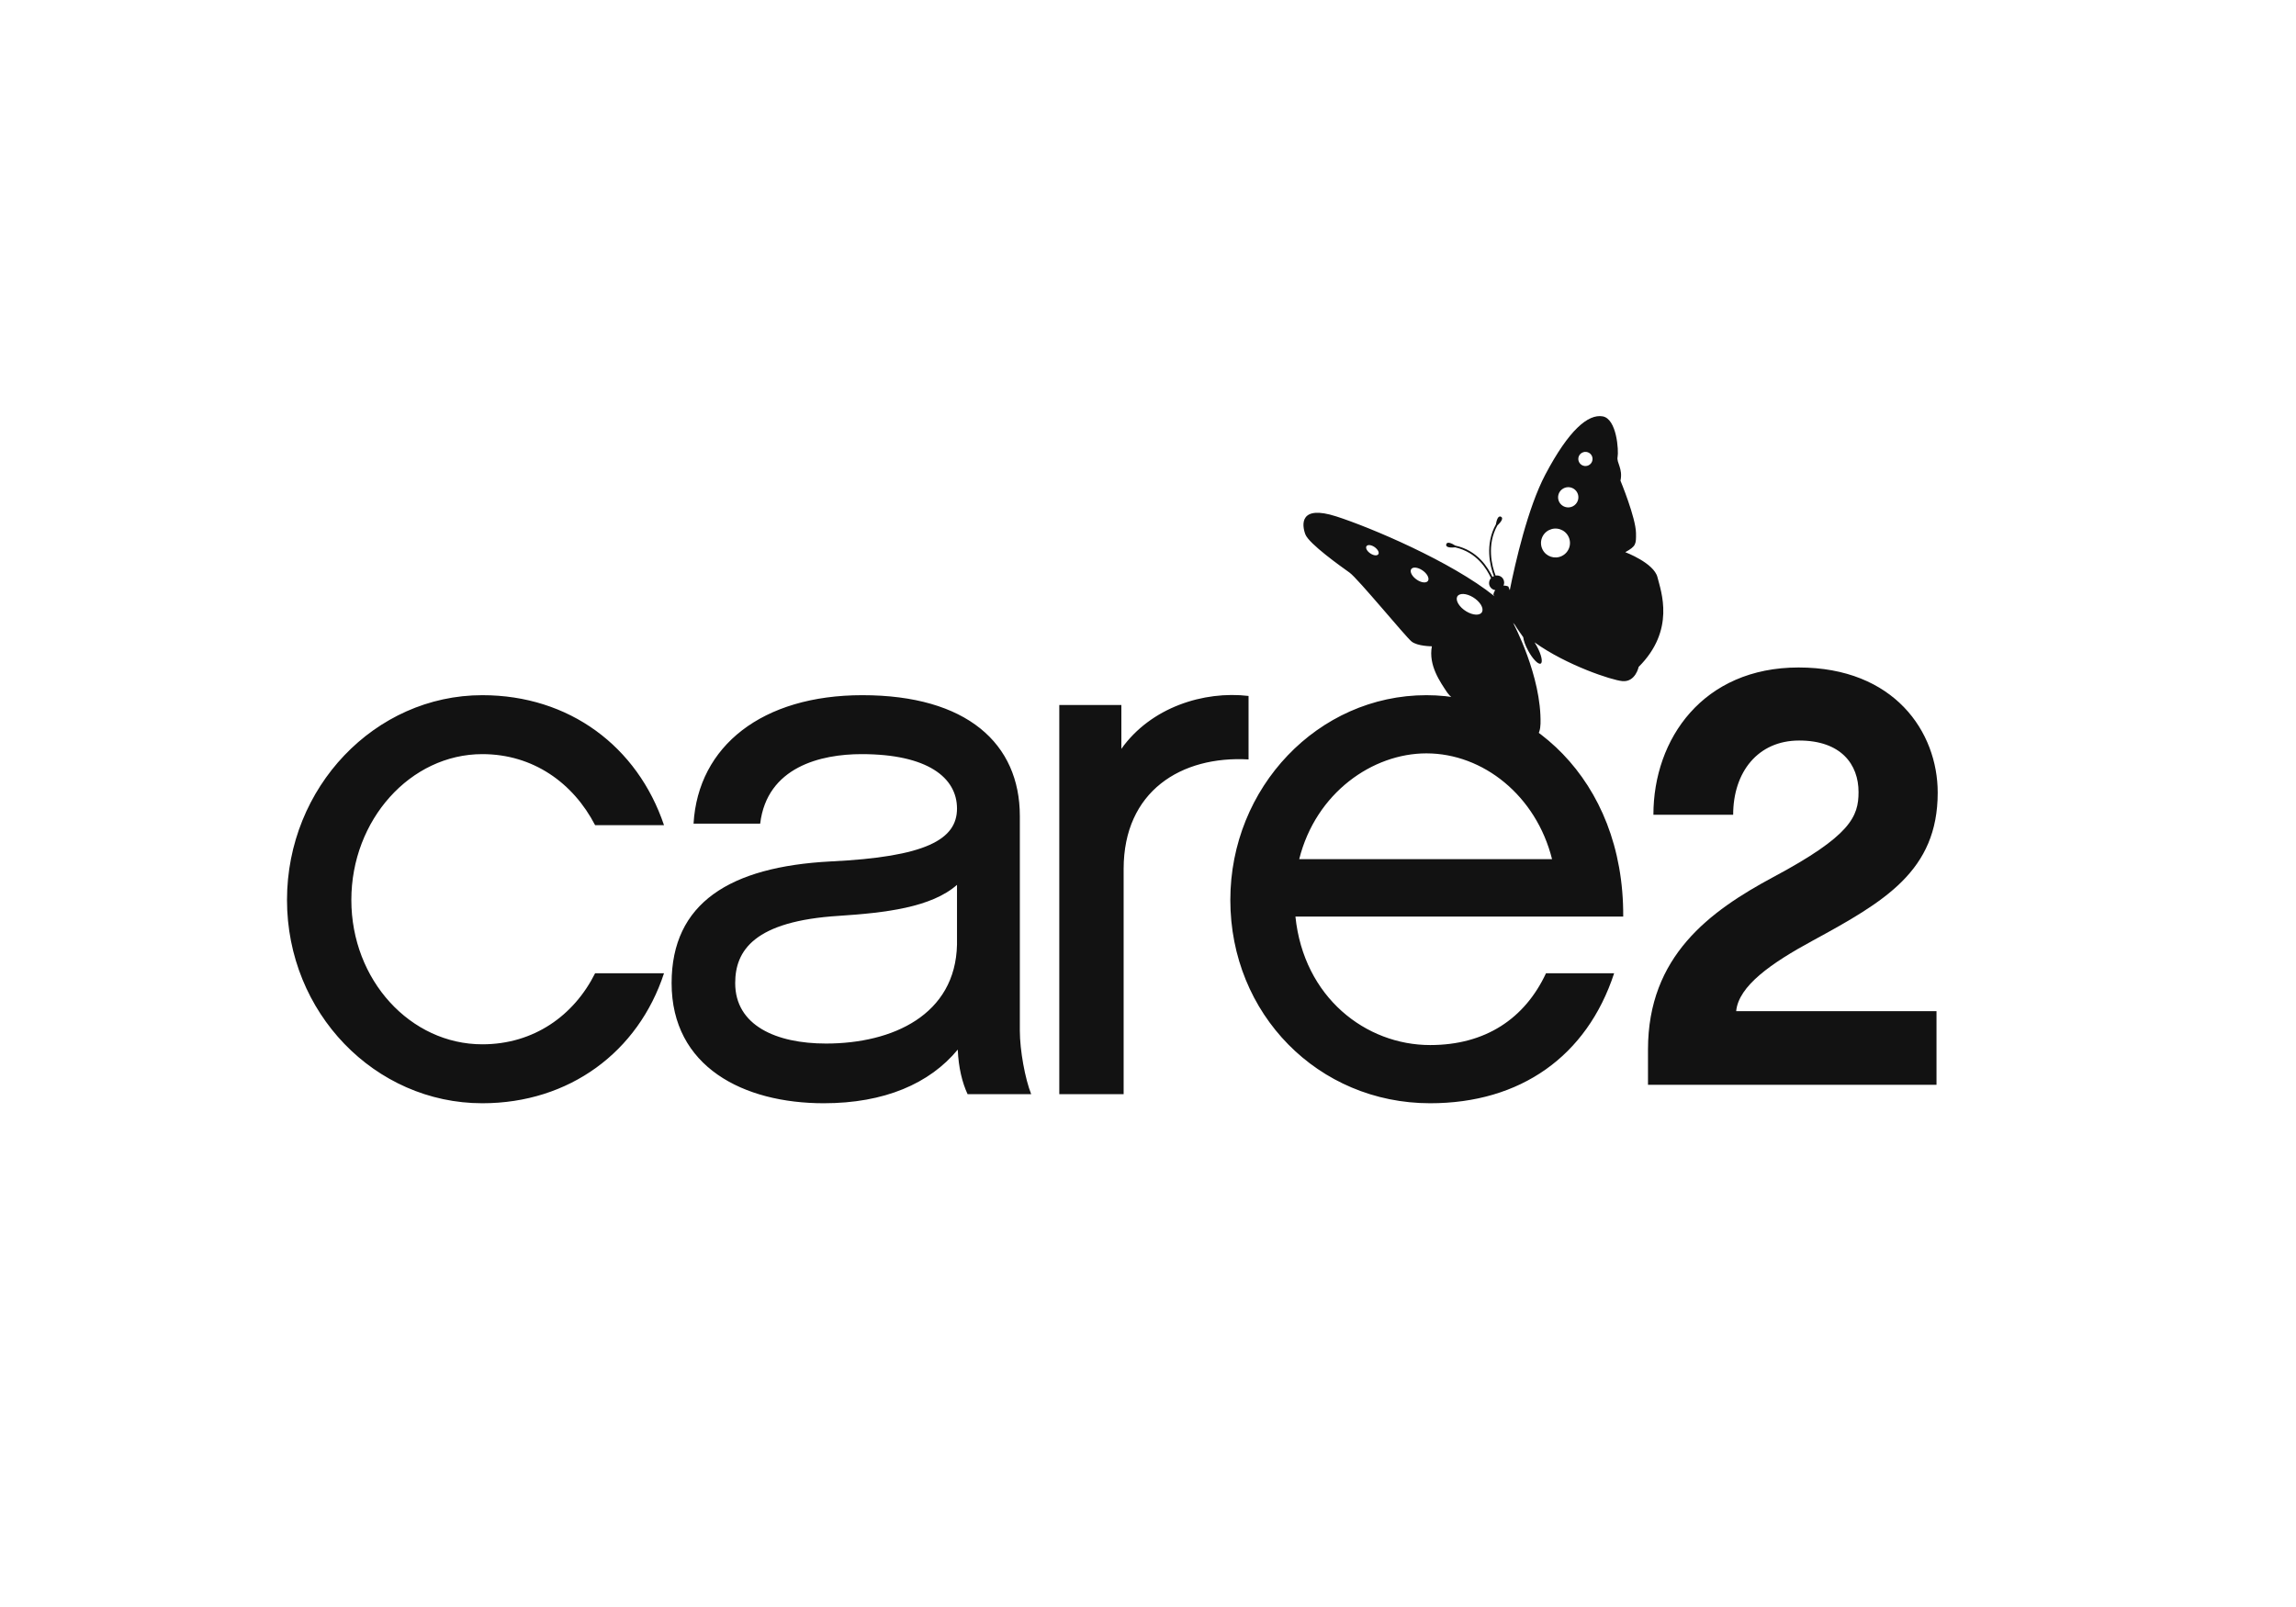 <svg width="160" height="112" viewBox="0 0 160 112" fill="none" xmlns="http://www.w3.org/2000/svg">
<g clip-path="url(#clip0_1_1621)">
<g clip-path="url(#clip1_1_1621)">
<path d="M33.611 76.891C26.12 76.891 20 70.571 20 62.724C20 54.876 26.12 48.451 33.611 48.451C39.678 48.451 44.426 52.032 46.272 57.51H41.471C39.941 54.561 37.146 52.559 33.611 52.559C28.599 52.559 24.484 57.141 24.484 62.724C24.484 68.306 28.599 72.783 33.611 72.783C37.198 72.783 39.994 70.781 41.471 67.832H46.272C44.478 73.309 39.678 76.891 33.611 76.891ZM66.69 61.67C64.896 63.25 61.678 63.619 58.46 63.83C52.552 64.198 51.233 66.252 51.233 68.517C51.233 71.466 54.081 72.73 57.563 72.73C62.206 72.73 66.584 70.729 66.69 65.831V61.67ZM66.743 73.151C64.79 75.521 61.626 76.891 57.405 76.891C51.813 76.891 46.802 74.362 46.802 68.517C46.802 62.934 50.864 60.406 57.88 60.038C64.527 59.721 66.69 58.51 66.69 56.351C66.69 54.192 64.632 52.559 60.043 52.559C57.194 52.559 53.449 53.454 52.974 57.404H48.331C48.648 51.979 53.132 48.451 60.095 48.451C67.376 48.451 71.069 51.822 71.069 56.877V71.835C71.069 73.204 71.438 75.205 71.86 76.258H67.428C67.059 75.469 66.795 74.415 66.743 73.151ZM87.007 52.928C82.312 52.664 78.302 55.139 78.302 60.564V76.258H73.818V49.136H78.144V52.19C80.201 49.294 83.894 48.135 87.007 48.504V52.928ZM108.157 59.88C107.049 55.456 103.357 52.506 99.4 52.506C95.655 52.506 91.698 55.245 90.537 59.88H108.157ZM112.483 67.832C110.584 73.625 105.942 76.891 99.664 76.891C91.856 76.891 85.737 70.676 85.737 62.723C85.737 54.876 91.856 48.451 99.4 48.451C106.416 48.451 113.169 54.244 113.116 63.882H90.274C90.855 69.517 95.18 72.835 99.664 72.835C103.515 72.835 106.258 70.992 107.735 67.832L112.483 67.832Z" fill="#121212"/>
<path d="M134.948 70.472V75.605H114.843V73.142C114.843 66.633 119.149 63.503 123.579 61.125C128.972 58.246 129.515 56.91 129.515 55.199C129.515 53.28 128.302 51.611 125.377 51.611C122.492 51.611 120.778 53.822 120.778 56.785H115.22C115.22 51.486 118.688 46.52 125.335 46.52C132.023 46.52 135.032 51.026 135.032 55.241C135.032 60.707 131.312 62.836 126.338 65.548C123.412 67.134 121.155 68.719 120.988 70.472H134.948ZM110.703 32.429C110.645 32.458 110.581 32.475 110.516 32.479C110.451 32.483 110.386 32.475 110.324 32.454C110.263 32.433 110.206 32.401 110.157 32.358C110.108 32.315 110.068 32.263 110.039 32.204C110.01 32.147 109.992 32.084 109.988 32.02C109.983 31.955 109.991 31.891 110.012 31.83C110.033 31.768 110.065 31.712 110.108 31.663C110.15 31.615 110.202 31.576 110.26 31.547C110.318 31.518 110.381 31.5 110.446 31.494C110.511 31.489 110.576 31.497 110.638 31.517C110.7 31.537 110.757 31.569 110.807 31.611C110.856 31.654 110.896 31.705 110.926 31.763C111.048 32.01 110.95 32.307 110.703 32.429ZM109.595 35.292C109.427 35.375 109.233 35.387 109.056 35.327C108.878 35.267 108.732 35.139 108.649 34.972C108.608 34.889 108.584 34.799 108.578 34.706C108.572 34.614 108.584 34.522 108.614 34.434C108.644 34.346 108.69 34.266 108.751 34.196C108.812 34.127 108.887 34.07 108.97 34.029C109.095 33.966 109.236 33.942 109.375 33.959C109.514 33.977 109.644 34.035 109.75 34.127C109.856 34.219 109.931 34.34 109.968 34.475C110.004 34.61 109.999 34.753 109.954 34.885C109.924 34.973 109.877 35.054 109.815 35.124C109.754 35.194 109.679 35.251 109.595 35.292ZM108.845 38.747C108.348 38.995 107.738 38.794 107.492 38.294C107.433 38.176 107.398 38.047 107.389 37.915C107.379 37.783 107.396 37.65 107.439 37.525C107.481 37.399 107.547 37.283 107.634 37.184C107.721 37.084 107.827 37.002 107.946 36.944C108.065 36.885 108.194 36.849 108.326 36.84C108.459 36.831 108.592 36.848 108.718 36.89C108.843 36.932 108.96 36.998 109.06 37.085C109.16 37.172 109.242 37.278 109.301 37.397C109.36 37.515 109.395 37.644 109.404 37.776C109.413 37.908 109.396 38.041 109.353 38.166C109.311 38.291 109.244 38.407 109.157 38.507C109.07 38.606 108.964 38.688 108.845 38.746V38.747ZM103.118 42.794C102.816 42.931 102.25 42.739 101.857 42.364C101.47 41.99 101.398 41.576 101.705 41.441C102.011 41.302 102.577 41.496 102.97 41.87C103.361 42.245 103.427 42.661 103.118 42.794ZM99.404 40.566C99.188 40.658 98.798 40.505 98.53 40.234C98.269 39.964 98.23 39.672 98.447 39.583C98.665 39.496 99.056 39.645 99.321 39.914C99.583 40.184 99.625 40.478 99.404 40.566ZM95.978 38.684C95.828 38.751 95.551 38.65 95.36 38.461C95.176 38.279 95.144 38.074 95.299 38.008C95.451 37.947 95.724 38.041 95.91 38.229C96.102 38.418 96.13 38.619 95.978 38.684ZM113.259 38.484C114.007 38.07 114.018 37.933 114.007 37.157C113.992 36.077 112.925 33.501 112.925 33.501C113.105 32.652 112.64 32.261 112.724 31.845C112.807 31.43 112.675 29.184 111.678 29.017C110.679 28.85 109.348 29.93 107.683 33.084C106.471 35.385 105.595 39.221 105.21 41.135L105.113 40.878C105.007 40.831 104.89 40.81 104.774 40.817C104.807 40.746 104.822 40.667 104.82 40.589C104.817 40.51 104.796 40.433 104.758 40.364C104.653 40.173 104.437 40.08 104.224 40.114C103.956 39.443 103.597 37.967 104.343 36.627C104.52 36.453 104.823 36.133 104.597 36.014C104.379 35.909 104.285 36.299 104.243 36.548C103.465 37.937 103.833 39.458 104.106 40.153L104.003 40.208C103.697 39.563 102.979 38.363 101.413 38.024C101.204 37.889 100.847 37.704 100.785 37.937C100.718 38.184 101.166 38.172 101.407 38.148C102.928 38.487 103.616 39.674 103.902 40.291C103.763 40.451 103.723 40.68 103.826 40.872C103.904 41.017 104.045 41.107 104.199 41.129C104.132 41.224 104.087 41.332 104.068 41.447L104.146 41.555C101.114 39.119 95.468 36.746 93.126 35.993C90.549 35.161 90.716 36.575 90.964 37.239C91.215 37.901 93.46 39.489 94.041 39.905C94.627 40.32 97.952 44.379 98.368 44.711C98.782 45.044 99.782 45.044 99.782 45.044C99.532 46.374 100.365 47.536 100.864 48.284C101.363 49.03 107.269 53.764 107.353 50.443C107.435 47.12 105.443 43.41 105.443 43.41C105.481 43.457 105.525 43.501 105.566 43.547C105.768 43.889 105.988 44.172 106.15 44.411C106.172 44.64 106.295 44.992 106.497 45.358C106.813 45.938 107.203 46.335 107.368 46.247C107.533 46.155 107.412 45.612 107.094 45.034C107.044 44.941 106.991 44.852 106.938 44.769C109.175 46.373 112.326 47.405 113.055 47.47C113.97 47.555 114.192 46.48 114.192 46.48C116.769 43.907 115.752 41.225 115.503 40.229C115.254 39.232 113.259 38.484 113.259 38.484ZM104.012 40.185L104.081 40.148C104.071 40.155 104.059 40.158 104.044 40.167C104.032 40.173 104.02 40.181 104.012 40.185Z" fill="#121212"/>
</g>
</g>
<defs>
<clipPath id="clip0_1_1621">
<rect width="160" height="112" fill="white"/>
</clipPath>
<clipPath id="clip1_1_1621">
<rect width="115.2" height="48" fill="white" transform="translate(20 29)"/>
</clipPath>
</defs>
</svg>
